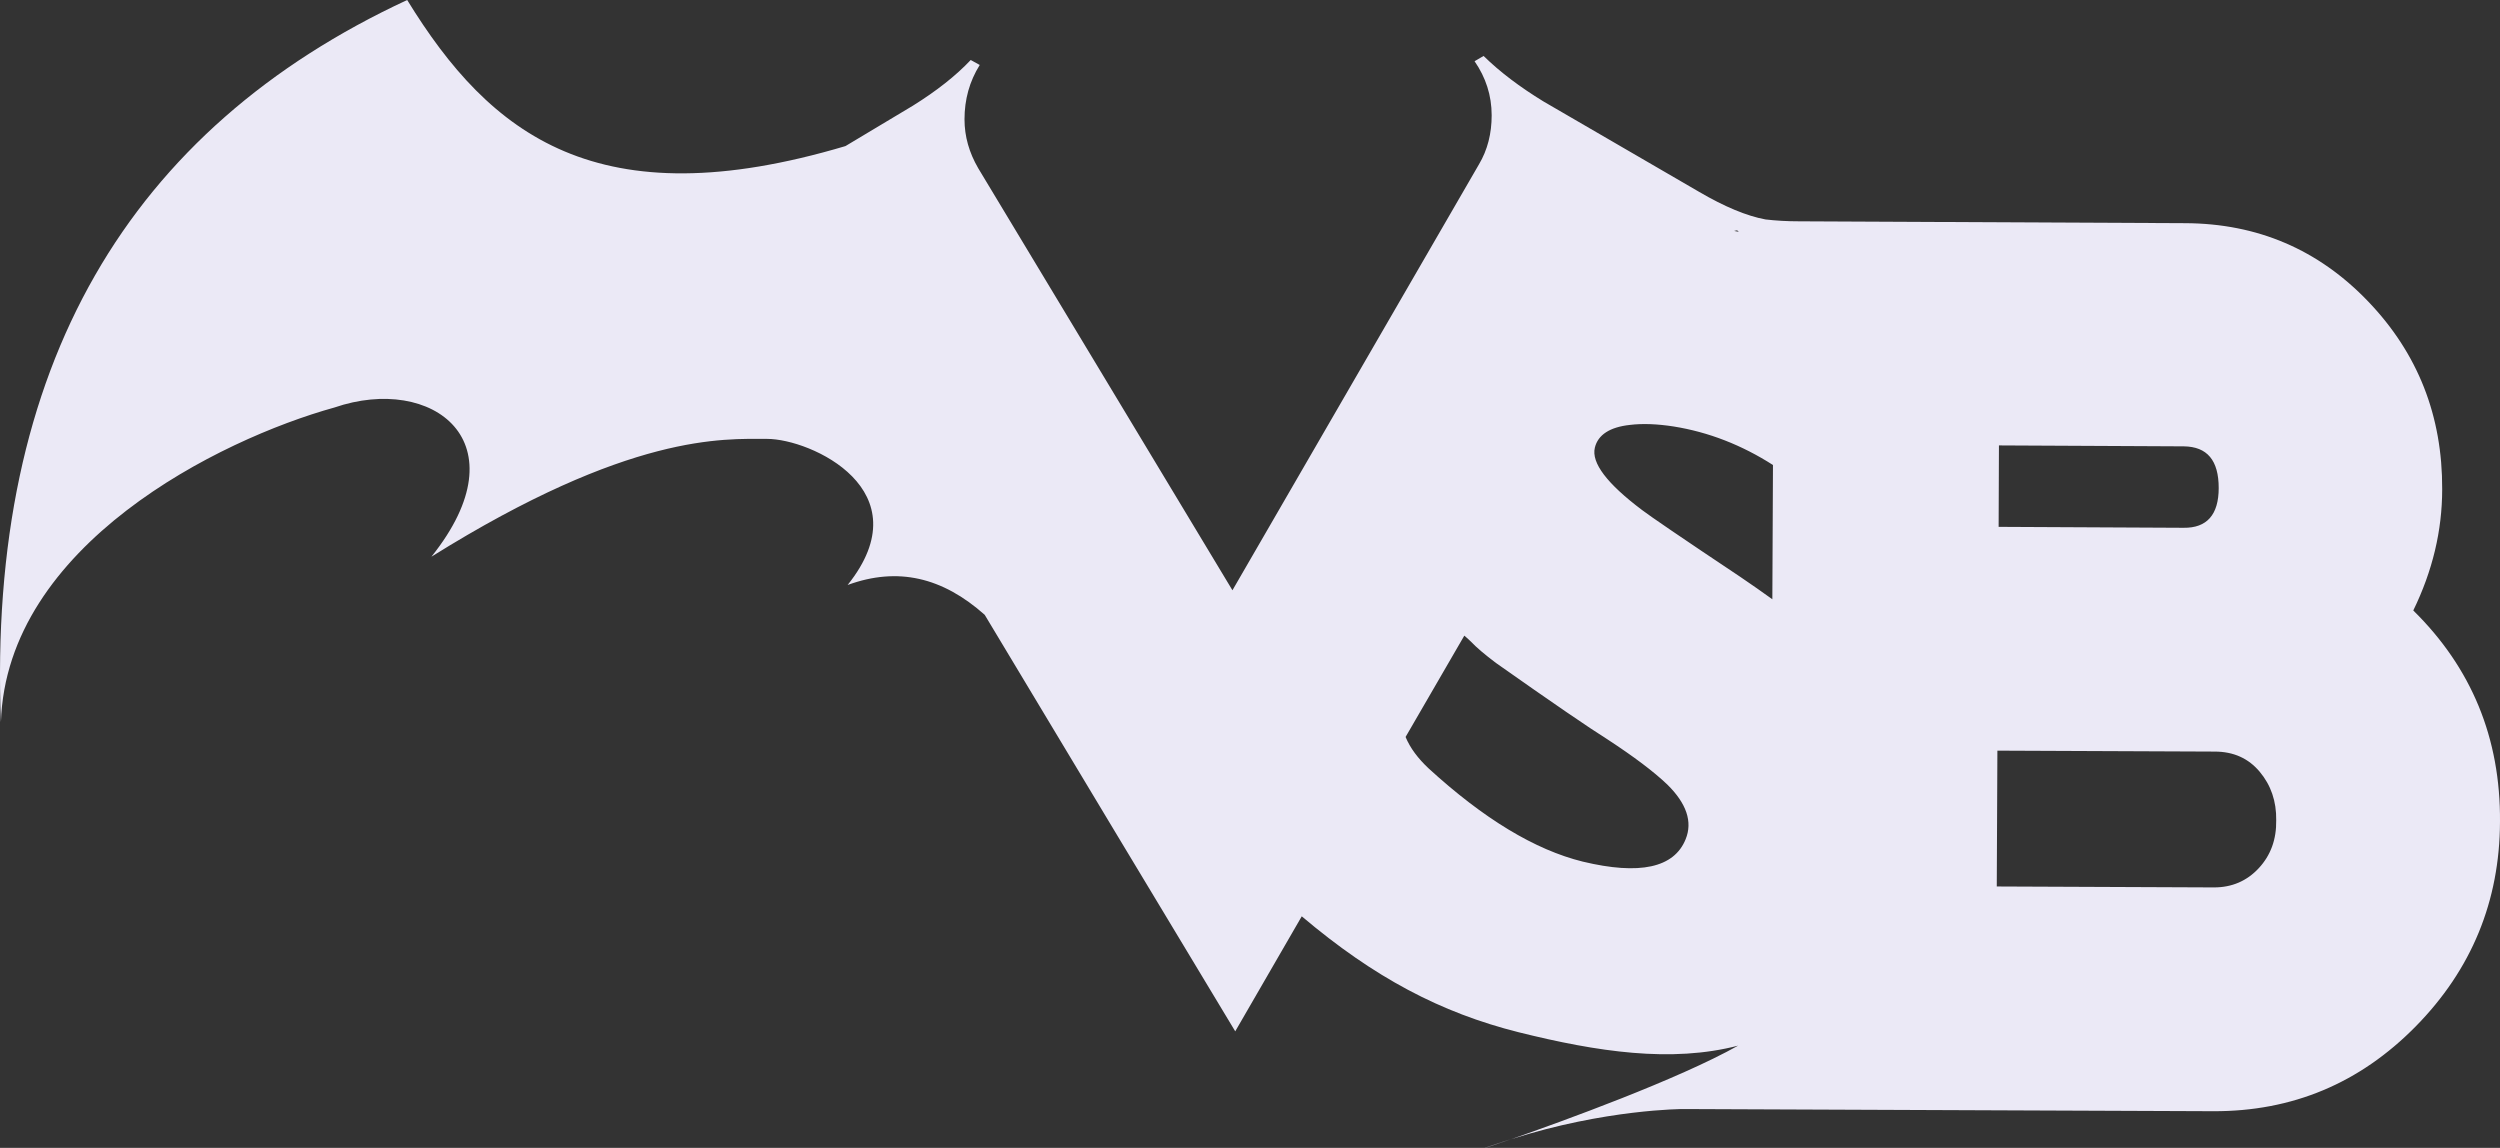 <?xml version="1.0" encoding="utf-8"?>
<!-- Generator: Adobe Illustrator 24.0.1, SVG Export Plug-In . SVG Version: 6.00 Build 0)  -->
<svg version="1.1" id="Layer_1" xmlns="http://www.w3.org/2000/svg" xmlns:xlink="http://www.w3.org/1999/xlink" x="0px" y="0px"
	 viewBox="0 0 804.3 369.3" style="enable-background:new 0 0 804.3 369.3;" xml:space="preserve">
<rect x="0" y="0" width="804.3" height="369.3" fill="#333333" stroke="none"/>
<style type="text/css">
	.st0{fill:#EBE9F6;}
</style>
<g>
	<path class="st0" d="M486.1,366.5c-0.8,0.3-1.7,0.5-2.5,0.8C473.9,370.5,476.9,369.7,486.1,366.5z"/>
	<path class="st0" d="M776.4,196.4c6.2-12.7,9.3-25.7,9.3-39c0.1-23.6-7.8-43.7-23.8-60.4c-16-16.7-35.6-25.1-58.9-25.2l-124.3-0.6
		c-3.7,0-7.3-0.2-10.7-0.6c-6-1.1-13.2-4.1-21.4-8.9l-50.1-29.1C489,28,482.6,23.2,477.3,18l-2.9,1.7c3.6,5.2,5.5,11,5.5,17.4
		c0,5.8-1.3,11.1-4.1,15.8l-79.3,137L314.7,54.1c-2.9-5-4.4-10.2-4.4-15.7c0-6.4,1.6-12.2,4.9-17.5l-2.9-1.6
		c-4.7,5-10.9,9.9-18.6,14.7l-21.7,13C192.3,70.7,157.7,43.5,131,0C41.9,41.4-4.2,117.5,0.3,232.3c1.8-56.9,70.2-90.9,107.3-101.2
		c31.5-10.8,60.8,11,31.2,48c63.9-39.9,94-37.9,108-37.9c14,0,50.3,16.5,25.9,47c16.1-5.9,30.5-2.5,44.1,9.6
		c14.3,23.8,29.1,48.4,42,69.9c22,36.5,38.6,64.1,38.6,64.1l21.4-37c23.3,19.7,44.7,31,69.8,37.3c25.3,6.3,49.1,9.9,70.6,4.3
		c-19.4,10.9-56.4,24.3-73,30.1c30.3-9.7,55.3-9.7,55.3-9.7l170.5,0.7c25.5,0.1,47.2-9,65.2-27.3c18-18.3,27-40.3,27.1-65.8
		C804.5,237.4,795.1,214.8,776.4,196.4z M713.8,157c0,8.6-3.8,12.9-11.3,12.8l-59.5-0.3l0.1-26.2l59.5,0.3
		C710.1,143.7,713.8,148.1,713.8,157z M559.5,74.6c-0.5-0.1-1.1-0.2-1.6-0.3c0.3-0.1,0.6-0.1,1-0.2C559,74.3,559.2,74.5,559.5,74.6z
		 M513.1,144c1-4.1,4.8-6.6,11.3-7.3c4.1-0.5,8.8-0.3,14,0.5c11.3,1.8,22,6,32,12.4l-0.2,43.2c-3.2-2.3-6.6-4.7-10.3-7.2
		c-18.9-12.6-29.4-19.8-31.6-21.5C517,155.6,511.9,148.9,513.1,144z M542.3,270c-3.7,9.2-14.8,11.6-33.1,7.2
		c-15.4-3.8-31.9-13.8-49.6-30c-3.4-3.2-5.9-6.5-7.4-10.1l18.9-32.6c0.7,0.6,1.4,1.2,2.1,1.9c1.8,1.9,4.5,4.2,8.1,6.9
		c18,12.7,30,20.9,35.9,24.6c8.4,5.5,14.8,10.3,19.2,14.5C542.6,258.5,544.6,264.4,542.3,270z M726.7,279.3
		c-3.8,4.1-8.6,6.2-14.4,6.2l-69.9-0.3l0.2-43.7l69.9,0.3c6.1,0,10.9,2.2,14.5,6.5c3.6,4.3,5.4,9.5,5.3,15.6
		C732.4,270.1,730.5,275.2,726.7,279.3z"/>
</g>
</svg>

